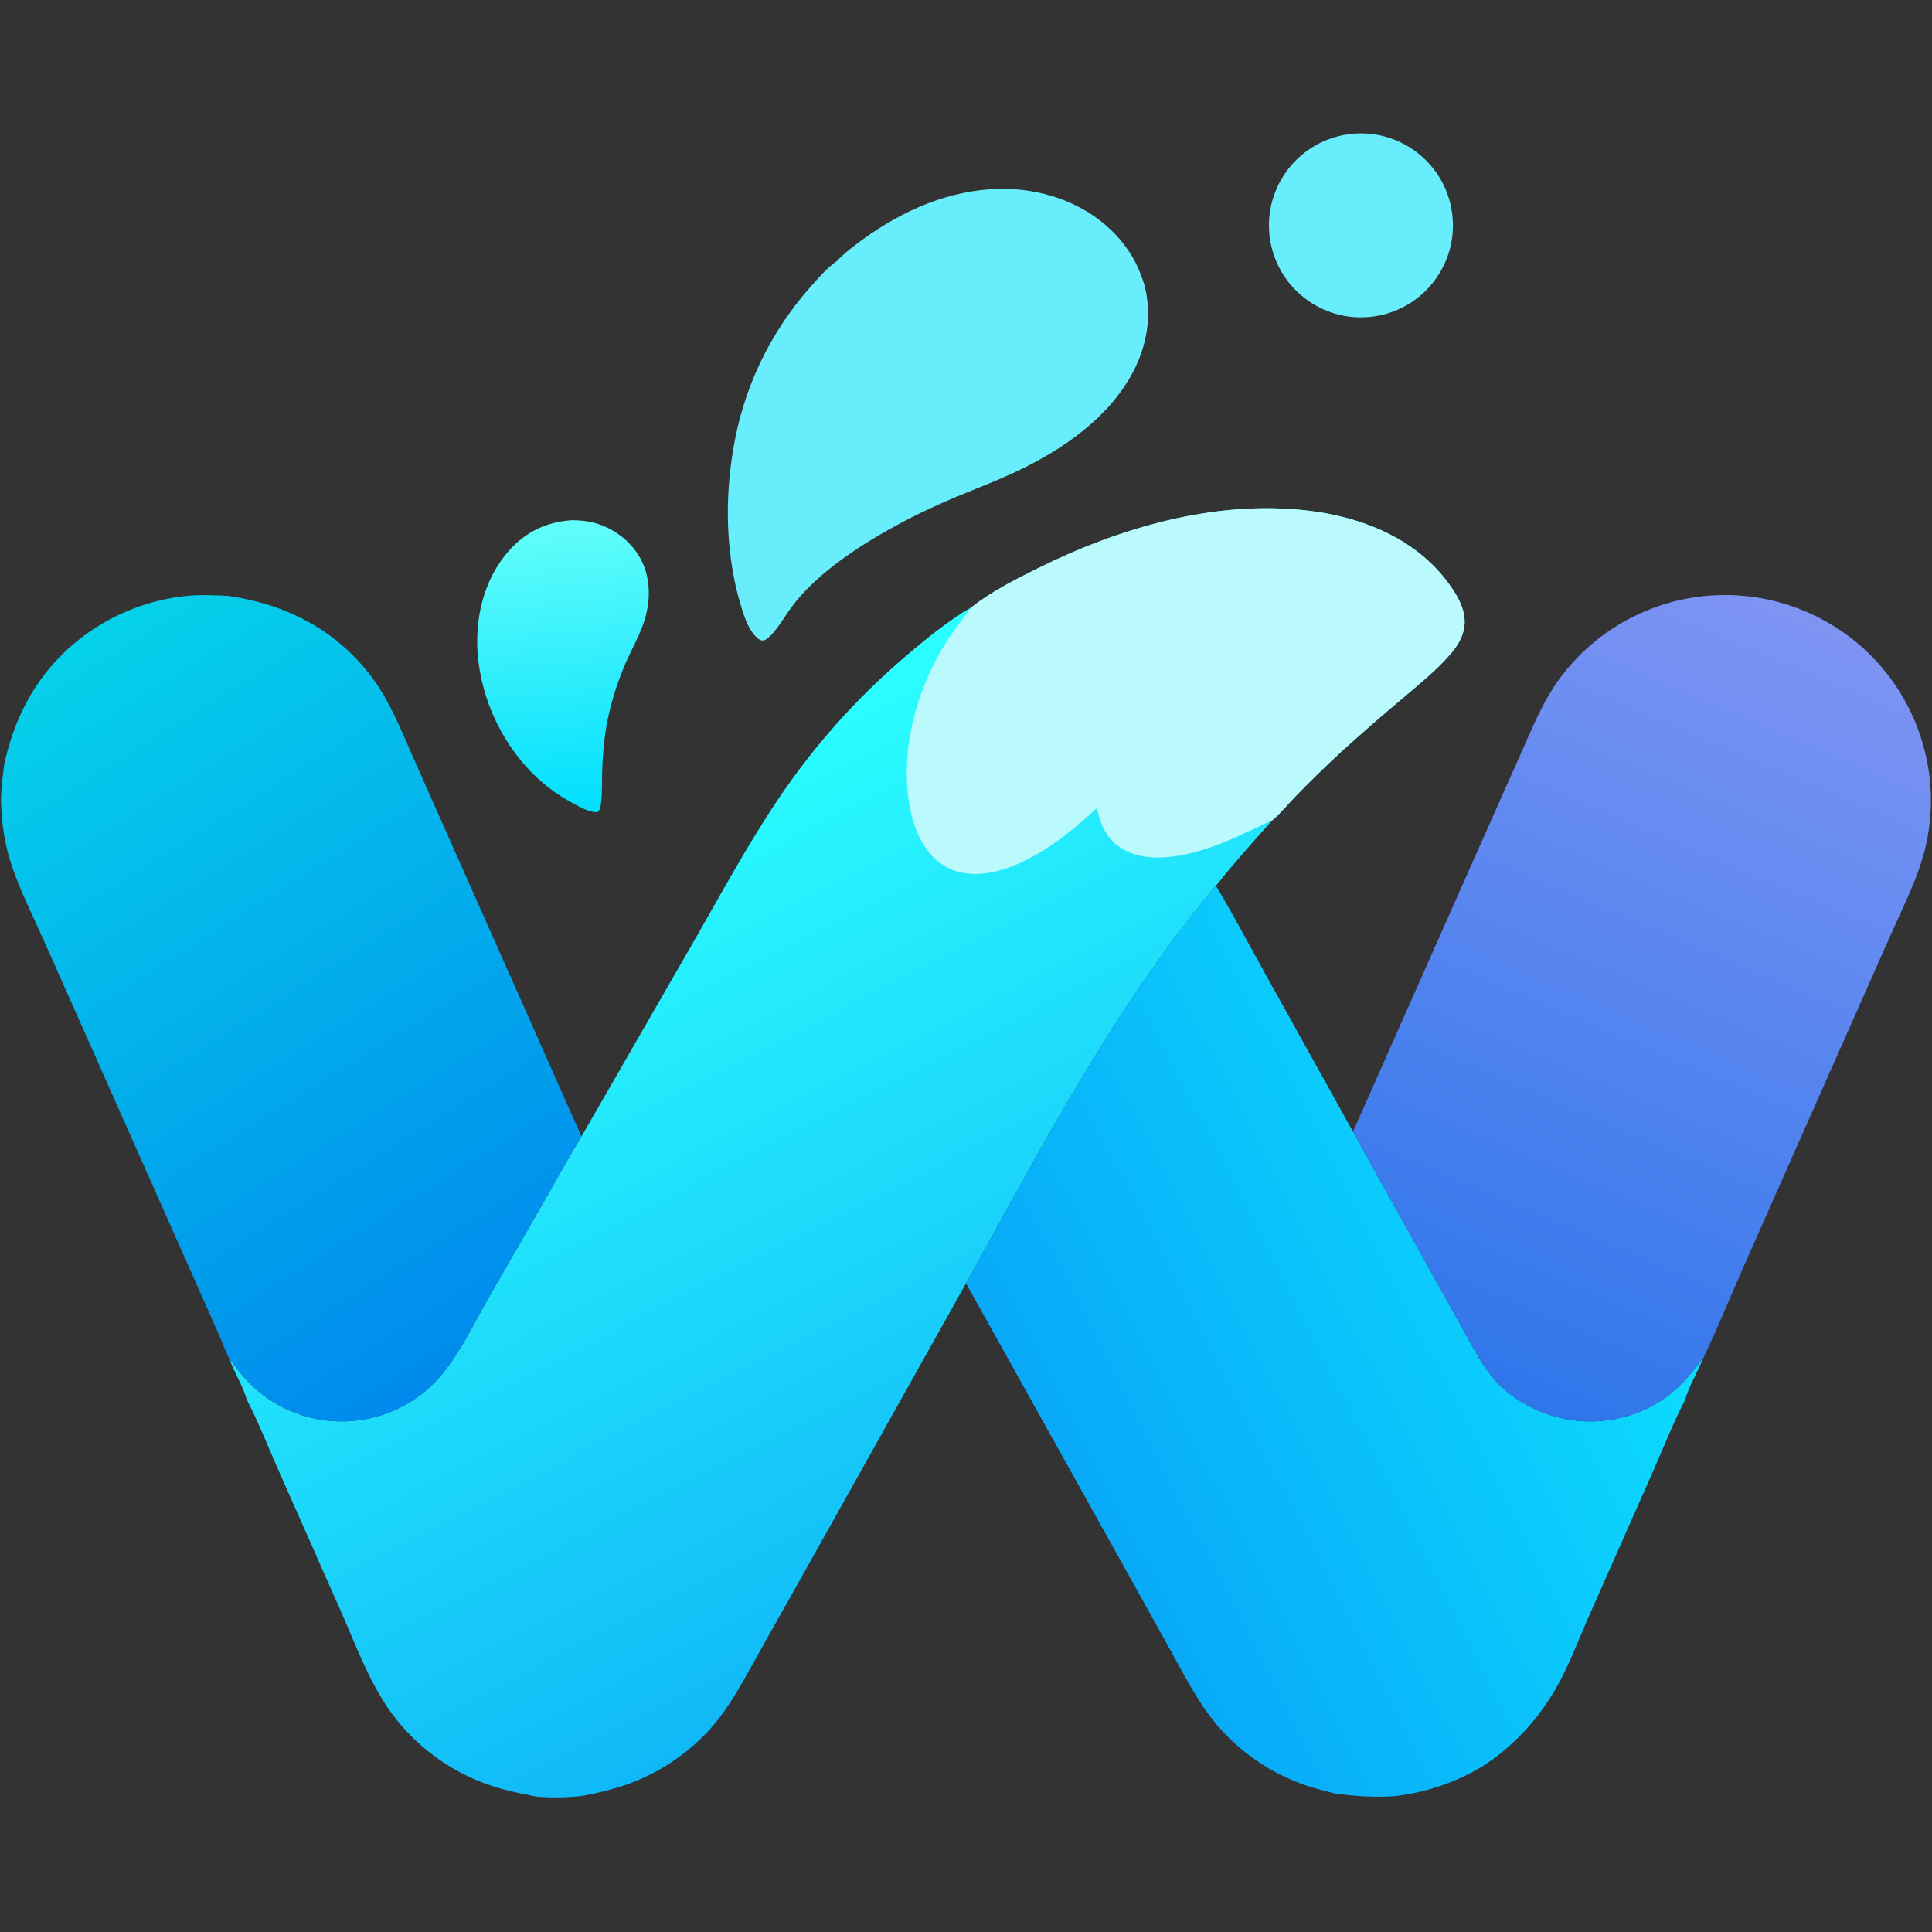 <svg xmlns="http://www.w3.org/2000/svg" width="1419" height="1419"><rect width="100%" height="100%" fill="#333333" stroke="none"/><path fill="#68edfc" d="M614.719 191.635c5.791-6.072 12.924-11.394 19.718-16.313 28.982-20.985 63.118-35.83 99.313-36.602 29.872-.637 60.557 9.263 82.297 30.211 9.56 9.212 17.826 20.951 22.077 33.606 3.164 7.139 4.552 15.861 4.972 23.615 1.009 18.645-4.499 36.822-14.076 52.711-19.775 32.809-54.786 55.198-89.164 70.503-16.021 7.133-32.52 13.15-48.533 20.339-20.299 8.925-39.889 19.381-58.6 31.279-17.957 11.606-35.963 25.443-49.314 42.244-5.817 7.32-10.459 16.175-16.77 22.952-1.397 1.5-4.542 4.523-6.799 4.245-2.819-.347-5.486-3.468-7.055-5.622-4.449-6.108-6.966-14.428-9.085-21.589-10.652-35.996-11.437-76.566-5.129-113.403 7.179-43.925 26.597-84.936 56.025-118.326 6.032-6.874 12.646-14.574 20.123-19.85"/><linearGradient id="a" x1="427.141" x2="406.314" y1="596.232" y2="384.081" gradientUnits="userSpaceOnUse"><stop offset="0" stop-color="#00dffe"/><stop offset="1" stop-color="#62fefa"/></linearGradient><path fill="url(#a)" d="M419.952 382.073c2.827-.024 5.778.191 8.589.478 14.093 1.438 27.669 9 36.617 19.904 13.465 16.407 13.962 38.019 6.807 57.261-3.531 9.493-8.627 18.384-12.632 27.686-4.948 11.512-8.902 23.427-11.818 35.613-3.411 14.164-4.807 29.151-5.253 43.705-.222 7.237.081 14.691-.673 21.882-.3 2.864-.448 5.999-2.763 7.895-6.843.349-15.385-5.154-21.265-8.287-7.082-4.038-13.746-8.768-19.896-14.12-27.334-23.756-44.638-59.579-46.933-95.661-1.675-26.317 5.277-53.827 23.022-73.891 12.333-13.946 27.731-21.233 46.198-22.465"/><path fill="#68edfc" d="M988.347 98.923c36.843-6.212 71.733 18.659 77.873 55.514 6.14 36.855-18.79 71.698-55.66 77.771-36.767 6.056-71.497-18.8-77.623-55.557-6.126-36.757 18.665-71.533 55.41-77.729"/><linearGradient id="b" x1="729.817" x2="432.834" y1="1172.043" y2="591.96" gradientUnits="userSpaceOnUse"><stop offset="0" stop-color="#10b8f7"/><stop offset="1" stop-color="#2bffff"/></linearGradient><path fill="url(#b)" d="M713.786 445.797c14.123-11.128 31.754-20.113 47.826-28.099 60.897-30.259 130.796-50.737 199.351-42.634 37.918 4.481 76.227 19.336 100.417 50.063 7.59 9.632 15.69 21.906 14.21 34.769-.92 8.023-5.44 14.948-10.62 20.918-10.07 11.612-22.38 21.487-34.06 31.431-15.504 12.956-30.739 26.23-45.696 39.813-11.508 10.633-22.731 21.569-33.658 32.797-5.501 5.648-10.892 12.453-16.9 17.438-14.17 15.828-28.39 31.684-41.611 48.322-74.39 88.344-127.737 191.623-183.544 291.959l-119.433 213.336-32.006 56.9c-11.255 19.99-21.619 40.69-37.137 57.82-19.177 20.851-43.838 35.881-71.159 43.37-4.436 1.231-8.907 2.339-13.405 3.32-1.515.1-2.706.25-4.159.74-7.382 2.44-35.559 2.9-42.744.62-2.091-.66-3.906-1.05-6.091-1.27l-.764-.06c-6.75-1.63-13.431-3.1-20.058-5.22-28.214-9.036-53.119-26.225-71.574-49.4-18.523-23.3-28.999-53.11-40.96-80.12l-44.514-100.57c-7.945-17.96-15.307-36.58-24.226-54.05-2.871-10.04-9.054-19.65-12.646-29.57 2.894 3.01 5.326 6.8 7.98 10.06 6.758 8.28 14.327 15.2 23.397 20.88 21.855 13.647 48.268 17.963 73.33 11.98 17.604-4.229 33.657-13.342 46.312-26.29 15.719-16.228 28.518-43.228 39.958-63.158l40.758-70.803c8.853-15.47 17.416-31.206 26.731-46.399l79.287-137.748c21.477-37.145 41.997-75.687 66.027-111.238 25.642-37.962 56.244-72.326 90.993-102.178 15.603-13.413 32.581-27.358 50.388-37.729"/><path fill="#bafafc" d="M713.786 445.797c14.123-11.128 31.754-20.113 47.826-28.099 60.897-30.259 130.796-50.737 199.351-42.634 37.918 4.481 76.227 19.336 100.417 50.063 7.59 9.632 15.69 21.906 14.21 34.769-.92 8.023-5.44 14.948-10.62 20.918-10.07 11.612-22.38 21.487-34.06 31.431-15.504 12.956-30.739 26.23-45.696 39.813-11.508 10.633-22.731 21.569-33.658 32.797-5.501 5.648-10.892 12.453-16.9 17.438-20.938 9.71-40.308 20.142-63.181 25.06-15.881 3.414-34.822 4.521-48.916-5.044-10.351-7.024-14.434-17.144-16.893-28.864-21.508 20.163-50.904 43.358-80.588 47.799-12.46 1.865-24.974.017-35.199-7.774-14.222-10.838-20.477-30.063-22.693-47.118-4.913-37.819 5.827-78.077 25.229-110.515 6.347-10.61 13.842-20.267 21.371-30.04"/><linearGradient id="c" x1="782.06" x2="1178.071" y1="1081.194" y2="878.104" gradientUnits="userSpaceOnUse"><stop offset="0" stop-color="#08a9f8"/><stop offset="1" stop-color="#0cdbfe"/></linearGradient><path fill="url(#c)" d="M709.501 942.574c55.807-100.336 109.154-203.615 183.544-291.959 12.3 20.319 23.43 41.535 34.968 62.303l65.731 118.262 60.976 109.673L1075.5 978.179c7.01 12.581 13.36 25.481 23.11 36.231 10.83 11.93 26.64 21.04 42.01 25.59 24.703 7.382 51.339 4.498 73.89-8 14.98-8.29 25.1-19.4 35.12-33.064l.58.285c-3.81 9.359-9.8 19.159-12.47 28.779-9.05 17.53-16.41 36.34-24.4 54.41l-45.88 103.64c-8.32 18.81-15.83 39.35-26.41 56.99-9.4 15.67-21.75 30.6-35.92 42.2-20.94 18.34-48.79 29.34-76.21 33.39l-3.46.53c-15.44 1.18-29.614.15-44.901-1.83-5.176-1.301-10.336-2.668-15.477-4.1-26.806-7.937-50.855-23.216-69.429-44.11-15.081-17.12-25.216-37.71-36.24-57.52l-33.445-60.14Z"/><linearGradient id="d" x1="369.778" x2="49.934" y1="984.821" y2="474.81" gradientUnits="userSpaceOnUse"><stop offset="0" stop-color="#008aed"/><stop offset="1" stop-color="#05d1ea"/></linearGradient><path fill="url(#d)" d="M3.24 560.663c7.21-32.479 21.827-61.339 46.606-83.994 24.468-22.305 55.532-36.037 88.497-39.12 9.661-.844 19.447-.346 29.119.115 42.47 6.012 79.032 24.615 105.294 59.279 13.881 18.323 22.098 40.012 31.364 60.861l27.347 61.579 95.624 215.307c-9.315 15.193-17.878 30.929-26.731 46.399l-40.758 70.803c-11.44 19.93-24.239 46.93-39.958 63.158-12.655 12.948-28.708 22.061-46.312 26.29-25.062 5.983-51.475 1.667-73.33-11.98-9.07-5.68-16.639-12.6-23.397-20.88-2.654-3.26-5.086-7.05-7.98-10.06-3.15-6.416-5.704-13.314-8.604-19.868l-20.319-45.832L76.542 790.519l-43.885-98.697C24.487 673.439 15.065 654.888 8.633 635.836c-5.295-15.686-7.585-31.769-7.881-48.281-.034-8.983 1.325-18 2.489-26.892"/><linearGradient id="e" x1="1082.197" x2="1323.221" y1="1014.341" y2="449.013" gradientUnits="userSpaceOnUse"><stop offset="0" stop-color="#2f76eb"/><stop offset="1" stop-color="#7e94f3"/></linearGradient><path fill="url(#e)" d="m993.744 831.18 96.386-217.276 26.22-58.914c8.71-19.475 16.58-39.518 29.32-56.809 17.099-23.128 40.463-40.875 67.33-51.144 37.746-14.48 79.725-13.202 116.52 3.547 36.588 16.546 65.05 47.023 79.06 84.655 10.109 26.768 12.313 55.878 6.35 83.863-4.97 23.286-16.3 45.109-25.91 66.761l-37.39 84.28-68.28 154.054c-10.97 24.777-21.26 50.084-32.89 74.536-.08.166-.17.325-.25.488l-.58-.285c-10.02 13.664-20.14 24.774-35.12 33.064-22.551 12.498-49.187 15.382-73.89 8-15.37-4.55-31.18-13.66-42.01-25.59-9.75-10.75-16.1-23.65-23.11-36.231l-20.78-37.326Z"/></svg>
